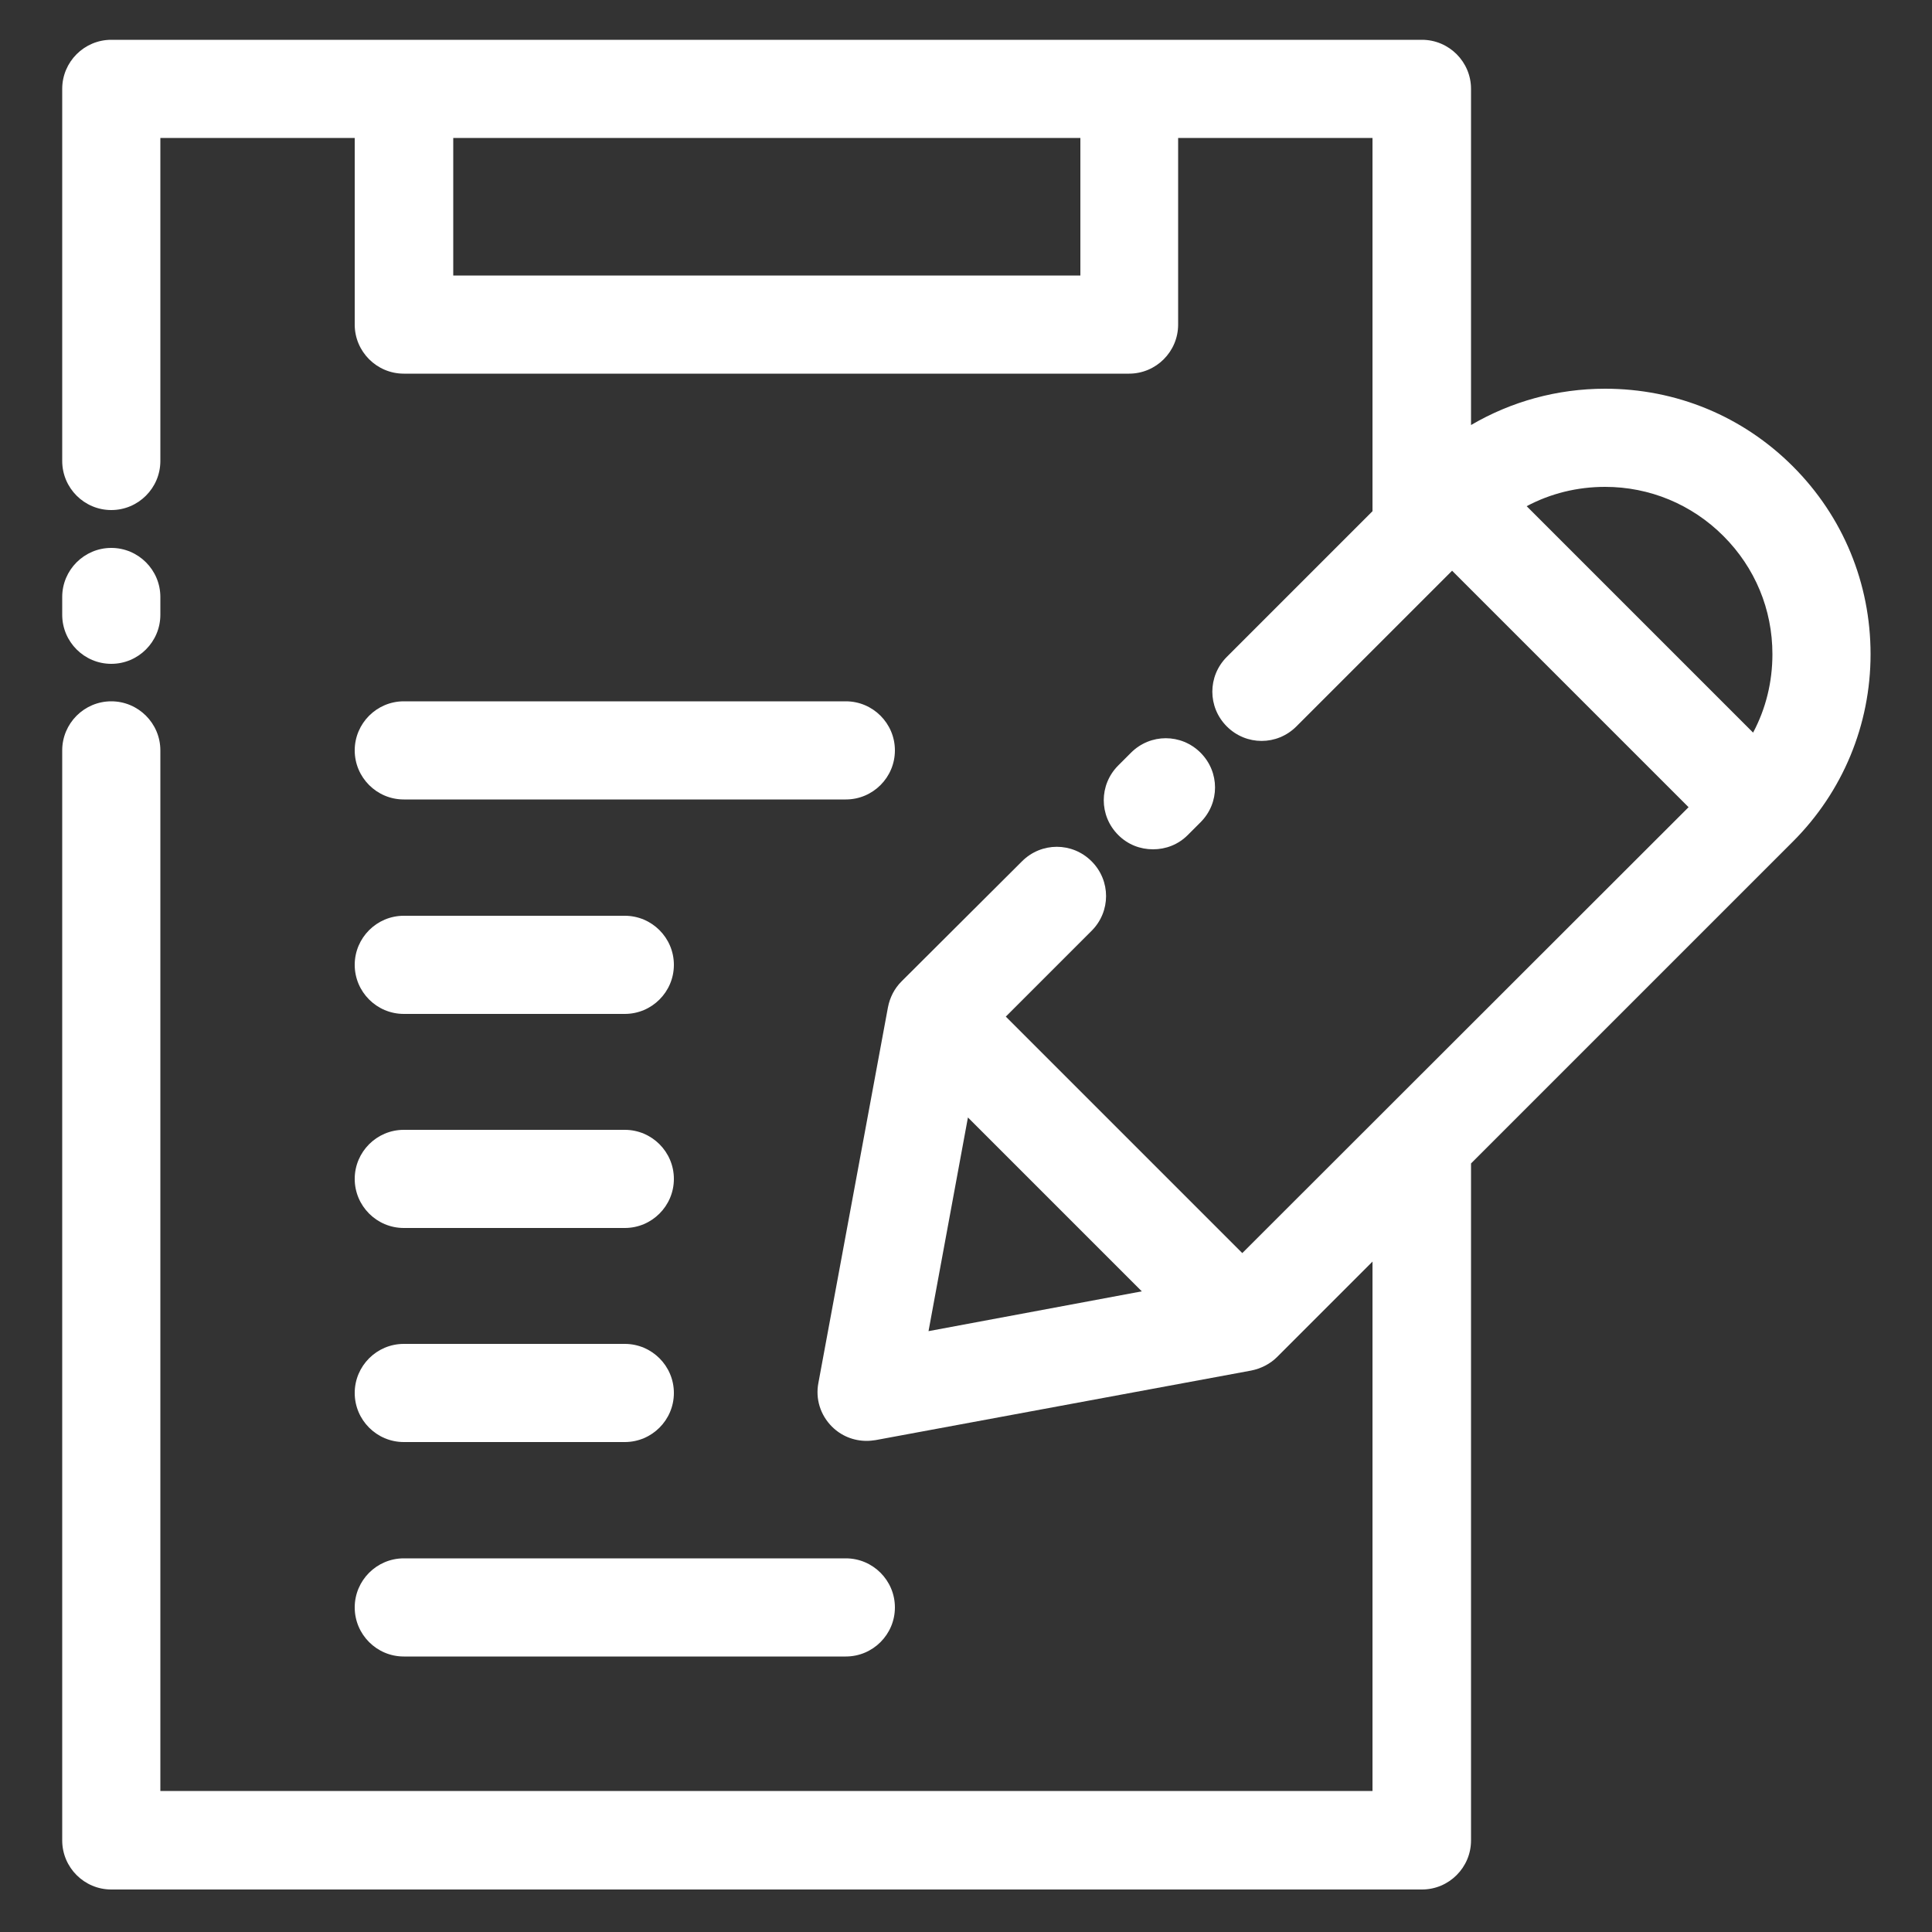 <?xml version="1.0" encoding="utf-8"?>
<!-- Generator: Adobe Illustrator 26.0.1, SVG Export Plug-In . SVG Version: 6.00 Build 0)  -->
<svg version="1.1" id="Layer_1" xmlns="http://www.w3.org/2000/svg" xmlns:xlink="http://www.w3.org/1999/xlink" x="0px" y="0px"
	 viewBox="0 0 500 500" style="enable-background:new 0 0 500 500;" xml:space="preserve">
<rect x="0" y="0" width="500" height="500" fill="#333333" stroke="none"/>
<style type="text/css">
	.st0{fill:#FFFFFF;}
</style>
<g>
	<path class="st0" d="M484.1,169.3c0-18.3-7.1-35.6-20.1-48.6c-13-13-30.2-20.1-48.6-20.1c-12.4,0-24.3,3.3-34.7,9.4V23
		c0-7-5.7-12.7-12.7-12.7H28.8c-7,0-12.7,5.7-12.7,12.7v96.3c0,7,5.7,12.7,12.7,12.7c7,0,12.7-5.7,12.7-12.7V35.7h50.3V84
		c0,7,5.7,12.7,12.7,12.7h187.7c7,0,12.7-5.7,12.7-12.7V35.7h50.3v96.6L317.5,170c-5,5-5,13,0,18c5,5,13,5,18,0l40.3-40.3l61.2,61.2
		L321.5,324.3l-61.2-61.2l22.2-22.2c5-5,5-13,0-18c-5-5-13-5-18,0l-31.2,31.1c-1.8,1.8-3,4.1-3.5,6.7l-18,97.2
		c-0.8,4.1,0.5,8.3,3.5,11.3c2.4,2.4,5.6,3.7,9,3.7c0.8,0,1.5-0.1,2.3-0.2l97.2-18c2.5-0.5,4.9-1.7,6.7-3.5l24.7-24.7v137H41.5
		V194.2c0-7-5.7-12.7-12.7-12.7c-7,0-12.7,5.7-12.7,12.7v282.1c0,7,5.7,12.7,12.7,12.7H368c7,0,12.7-5.7,12.7-12.7V301.1l83.3-83.3
		C476.9,204.9,484.1,187.6,484.1,169.3z M279.5,71.3H117.3V35.7h162.3V71.3z M446,138.7c8.2,8.2,12.7,19,12.7,30.6
		c0,7.2-1.7,14.1-5,20.3L395.1,131c6.2-3.3,13.1-5,20.3-5C426.9,126,437.8,130.5,446,138.7z M250.5,289.2l45,45l-55.2,10.3
		L250.5,289.2z"/>
	<path class="st0" d="M298.4,219.8c3.3,0,6.5-1.2,9-3.7l3.3-3.3c5-5,5-13,0-18c-5-5-13-5-18,0l-3.3,3.3c-5,5-5,13,0,18
		C291.9,218.6,295.1,219.8,298.4,219.8z"/>
	<path class="st0" d="M28.8,171.8c7,0,12.7-5.7,12.7-12.7v-4.6c0-7-5.7-12.7-12.7-12.7c-7,0-12.7,5.7-12.7,12.7v4.6
		C16.1,166.1,21.8,171.8,28.8,171.8z"/>
	<path class="st0" d="M104.5,206.9h114.4c7,0,12.7-5.7,12.7-12.7c0-7-5.7-12.7-12.7-12.7H104.5c-7,0-12.7,5.7-12.7,12.7
		C91.8,201.2,97.5,206.9,104.5,206.9z"/>
	<path class="st0" d="M104.5,262.4h57.2c7,0,12.7-5.7,12.7-12.7c0-7-5.7-12.7-12.7-12.7h-57.2c-7,0-12.7,5.7-12.7,12.7
		C91.8,256.7,97.5,262.4,104.5,262.4z"/>
	<path class="st0" d="M104.5,317.8h57.2c7,0,12.7-5.7,12.7-12.7c0-7-5.7-12.7-12.7-12.7h-57.2c-7,0-12.7,5.7-12.7,12.7
		C91.8,312.1,97.5,317.8,104.5,317.8z"/>
	<path class="st0" d="M104.5,373.2h57.2c7,0,12.7-5.7,12.7-12.7c0-7-5.7-12.7-12.7-12.7h-57.2c-7,0-12.7,5.7-12.7,12.7
		C91.8,367.5,97.5,373.2,104.5,373.2z"/>
	<path class="st0" d="M104.5,428.7h114.4c7,0,12.7-5.7,12.7-12.7c0-7-5.7-12.7-12.7-12.7H104.5c-7,0-12.7,5.7-12.7,12.7
		C91.8,423,97.5,428.7,104.5,428.7z"/>
</g>
</svg>

